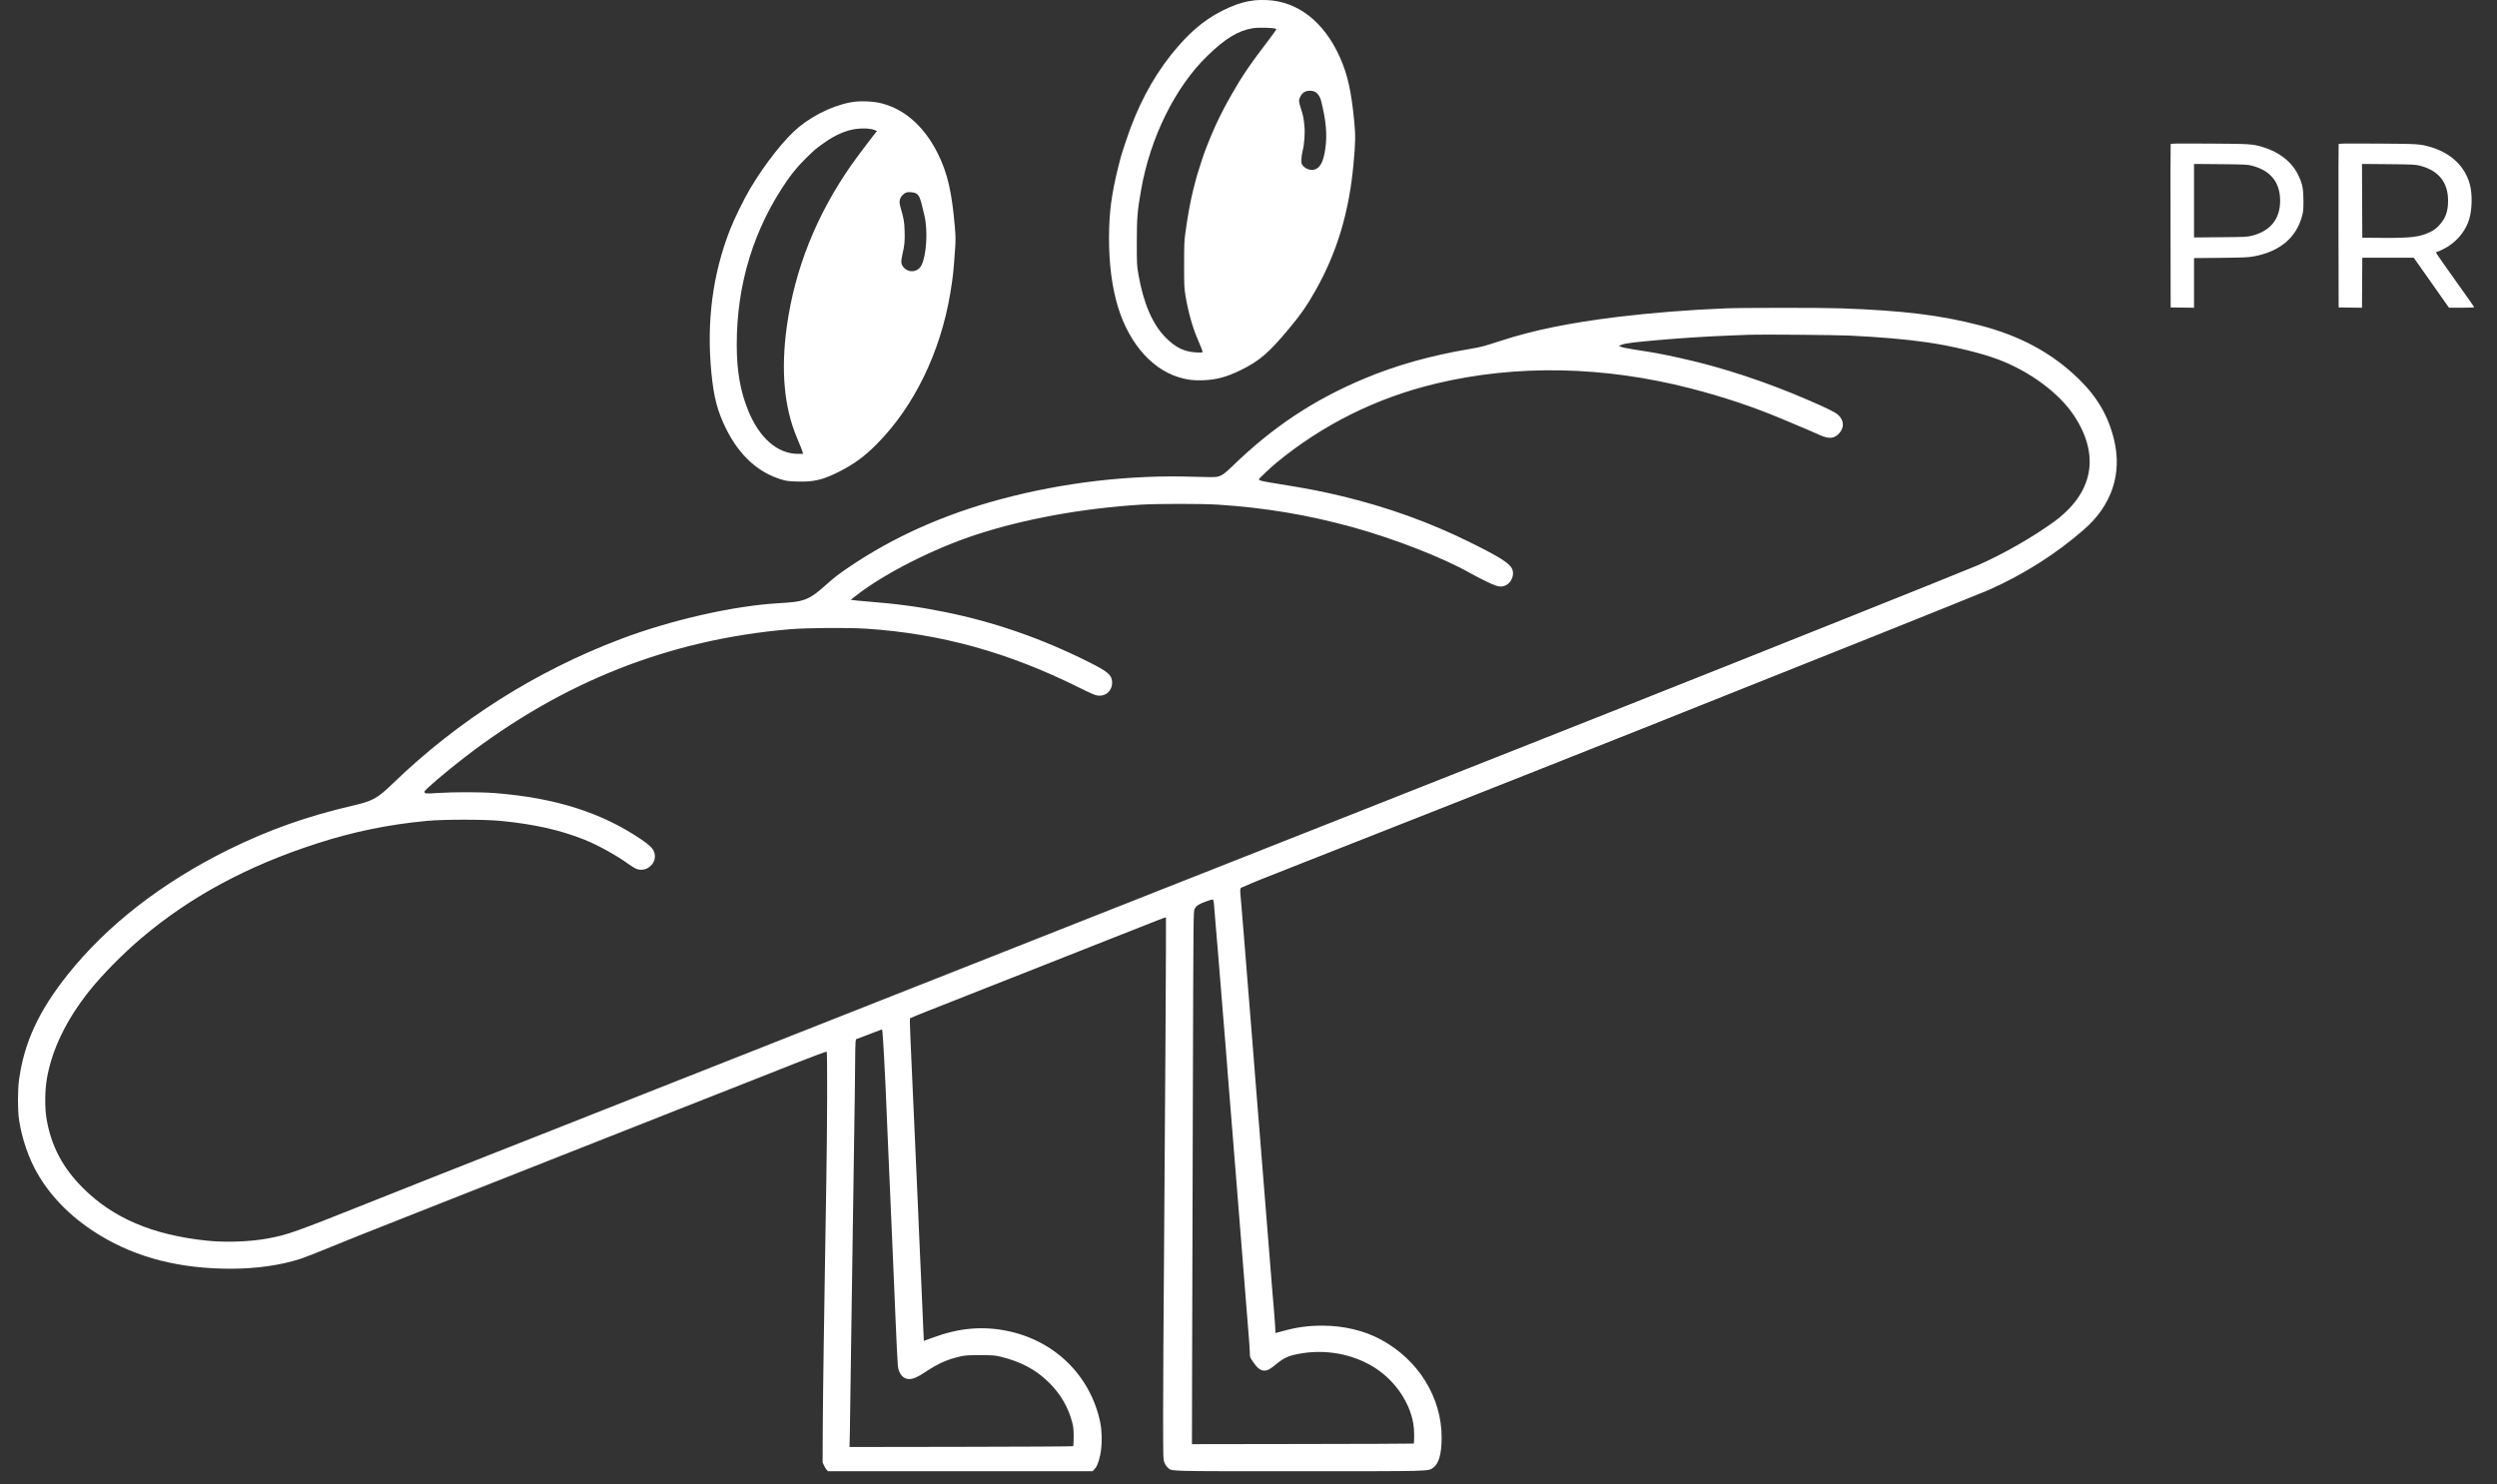 <?xml version="1.0" encoding="UTF-8"?> <svg xmlns="http://www.w3.org/2000/svg" width="74" height="44" viewBox="0 0 74 44" fill="none"><rect x="0" y="0" width="74" height="44" fill="#333333" stroke="none"/><path fill-rule="evenodd" clip-rule="evenodd" d="M37.191 0.008C36.922 0.039 36.706 0.1 36.429 0.221C35.847 0.477 35.391 0.824 34.908 1.38C34.322 2.054 33.862 2.843 33.515 3.765C33.427 3.998 33.255 4.512 33.219 4.645C32.988 5.507 32.895 6.065 32.872 6.721C32.845 7.529 32.911 8.251 33.07 8.878C33.367 10.046 34.057 10.905 34.917 11.177C35.176 11.258 35.364 11.282 35.656 11.271C36.053 11.256 36.351 11.175 36.766 10.972C37.324 10.699 37.599 10.463 38.2 9.741C38.558 9.311 38.723 9.074 38.972 8.635C39.617 7.502 39.981 6.297 40.112 4.861C40.172 4.204 40.175 4.035 40.132 3.586C40.047 2.7 39.935 2.203 39.707 1.694C39.237 0.644 38.459 0.038 37.537 0.002C37.417 -0.002 37.261 0 37.191 0.008ZM37.124 0.837C36.691 0.909 36.317 1.137 35.784 1.653C34.83 2.576 34.088 4.076 33.816 5.634C33.706 6.261 33.691 6.455 33.69 7.18C33.69 7.837 33.691 7.861 33.739 8.141C33.887 8.992 34.16 9.621 34.55 10.011C34.841 10.302 35.099 10.427 35.445 10.445C35.606 10.454 35.638 10.451 35.638 10.43C35.638 10.402 35.583 10.257 35.513 10.1C35.352 9.741 35.213 9.252 35.132 8.761C35.095 8.54 35.092 8.458 35.092 7.845C35.092 7.247 35.096 7.138 35.132 6.883C35.203 6.364 35.282 5.942 35.369 5.598C35.398 5.485 35.427 5.371 35.433 5.347C35.47 5.202 35.641 4.664 35.702 4.502C35.943 3.859 36.159 3.398 36.497 2.805C36.821 2.236 37.036 1.922 37.668 1.092C37.761 0.971 37.831 0.866 37.825 0.86C37.787 0.822 37.306 0.806 37.124 0.837ZM38.69 2.711C38.617 2.743 38.566 2.796 38.529 2.876C38.484 2.975 38.487 3.013 38.557 3.231C38.624 3.442 38.632 3.48 38.657 3.735C38.679 3.948 38.654 4.287 38.602 4.48C38.583 4.552 38.567 4.668 38.567 4.738C38.567 4.862 38.569 4.868 38.635 4.934C38.754 5.052 38.94 5.07 39.055 4.974C39.17 4.876 39.231 4.719 39.278 4.394C39.336 3.995 39.297 3.558 39.152 2.99C39.117 2.854 39.041 2.749 38.951 2.712C38.88 2.682 38.756 2.682 38.69 2.711ZM25.375 3.01C24.843 3.064 24.183 3.356 23.687 3.756C23.274 4.089 22.676 4.842 22.233 5.588C22.046 5.903 21.762 6.482 21.633 6.811C21.118 8.132 20.935 9.543 21.083 11.053C21.155 11.788 21.263 12.197 21.525 12.722C21.916 13.507 22.48 14.017 23.184 14.22C23.31 14.257 23.39 14.266 23.642 14.273C24.113 14.287 24.386 14.223 24.855 13.987C25.301 13.763 25.62 13.53 25.98 13.167C27.086 12.054 27.867 10.451 28.161 8.698C28.241 8.216 28.258 8.06 28.306 7.359C28.323 7.112 28.322 7.007 28.297 6.721C28.21 5.695 28.082 5.141 27.802 4.57C27.387 3.724 26.763 3.188 26.023 3.04C25.851 3.006 25.55 2.992 25.375 3.01ZM25.37 3.822C25.076 3.859 24.743 4.004 24.424 4.233C24.174 4.411 24.142 4.438 23.905 4.67C23.686 4.884 23.505 5.096 23.34 5.332C22.343 6.762 21.832 8.418 21.834 10.217C21.835 10.995 21.935 11.578 22.169 12.158C22.499 12.978 23.04 13.452 23.647 13.452H23.799L23.787 13.402C23.775 13.354 23.726 13.231 23.615 12.966C23.237 12.07 23.138 10.969 23.319 9.669C23.556 7.97 24.195 6.373 25.232 4.888C25.329 4.75 25.539 4.467 25.698 4.259L25.988 3.882L25.936 3.86C25.807 3.807 25.598 3.792 25.37 3.822ZM64.329 4.272C64.324 4.285 64.322 5.379 64.325 6.704L64.329 9.112L64.675 9.117L65.021 9.121V8.386V7.65L65.816 7.642C66.511 7.635 66.635 7.629 66.8 7.598C67.565 7.453 68.048 7.049 68.222 6.407C68.258 6.276 68.264 6.211 68.264 5.949C68.264 5.59 68.233 5.442 68.103 5.176C67.914 4.789 67.528 4.492 67.034 4.351C66.736 4.267 66.686 4.264 65.484 4.256C64.545 4.249 64.336 4.252 64.329 4.272ZM69.307 4.272C69.302 4.285 69.3 5.379 69.302 6.704L69.307 9.112L69.653 9.117L69.999 9.121L70.003 8.38L70.008 7.638H70.77H71.532L72.055 8.379L72.577 9.121H72.95C73.156 9.121 73.324 9.115 73.323 9.107C73.323 9.1 73.248 8.989 73.156 8.86C72.518 7.967 72.192 7.502 72.192 7.486C72.192 7.476 72.202 7.467 72.214 7.467C72.25 7.467 72.489 7.349 72.583 7.284C72.871 7.088 73.082 6.808 73.176 6.497C73.263 6.209 73.273 5.773 73.199 5.481C73.061 4.941 72.648 4.542 72.039 4.36C71.724 4.267 71.684 4.264 70.462 4.256C69.523 4.249 69.314 4.252 69.307 4.272ZM65.021 5.949V7.038L65.807 7.031C66.549 7.025 66.602 7.022 66.746 6.985C67.29 6.843 67.573 6.488 67.573 5.949C67.573 5.406 67.292 5.056 66.742 4.912C66.603 4.876 66.54 4.873 65.807 4.866L65.021 4.859V5.949ZM70.003 5.952L70.008 7.045L70.574 7.05C71.449 7.058 71.719 7.026 72.023 6.875C72.134 6.82 72.196 6.774 72.285 6.679C72.474 6.479 72.55 6.269 72.55 5.949C72.55 5.405 72.271 5.056 71.724 4.913C71.581 4.876 71.525 4.873 70.785 4.866L69.999 4.859L70.003 5.952ZM26.857 5.707C26.826 5.716 26.772 5.755 26.738 5.793C26.658 5.881 26.641 5.981 26.68 6.119C26.789 6.501 26.799 6.558 26.809 6.847C26.818 7.154 26.808 7.264 26.742 7.549C26.694 7.76 26.701 7.835 26.78 7.925C26.933 8.1 27.204 8.068 27.308 7.863C27.457 7.569 27.502 6.84 27.398 6.397C27.271 5.854 27.256 5.813 27.155 5.738C27.101 5.698 26.939 5.681 26.857 5.707ZM51.129 9.14C50.095 9.181 48.913 9.274 47.957 9.391C46.513 9.568 45.462 9.782 44.48 10.1C43.949 10.272 43.906 10.283 43.563 10.342C42.377 10.544 41.379 10.825 40.431 11.222C38.931 11.851 37.718 12.656 36.519 13.821C36.285 14.048 36.199 14.107 36.055 14.134C36.003 14.145 35.744 14.143 35.375 14.131C33.486 14.069 31.502 14.3 29.648 14.799C27.959 15.253 26.476 15.917 25.161 16.808C24.85 17.019 24.72 17.119 24.465 17.348C24.171 17.611 24.016 17.715 23.821 17.78C23.656 17.835 23.52 17.853 23.049 17.881C21.713 17.962 19.879 18.379 18.393 18.942C15.88 19.894 13.586 21.347 11.653 23.212C11.178 23.671 11.049 23.742 10.434 23.884C9.107 24.191 7.953 24.6 6.767 25.186C4.801 26.159 3.168 27.427 2.009 28.884C1.15 29.962 0.72 30.89 0.565 31.999C0.522 32.309 0.521 32.901 0.564 33.19C0.646 33.739 0.85 34.334 1.111 34.785C1.531 35.511 2.161 36.132 2.974 36.622C4.075 37.286 5.333 37.605 6.848 37.605C7.597 37.604 8.305 37.504 8.897 37.314C9.02 37.274 9.372 37.138 9.679 37.011C10.246 36.776 10.623 36.626 12.707 35.804C12.959 35.704 13.416 35.524 13.722 35.403C14.029 35.282 14.437 35.121 14.63 35.045C15.371 34.753 16.651 34.247 17.271 34.002C17.464 33.926 17.776 33.803 17.963 33.729C18.151 33.655 18.436 33.542 18.597 33.479C18.758 33.416 19.02 33.312 19.181 33.249C19.342 33.186 19.651 33.063 19.868 32.977C20.341 32.79 20.857 32.587 21.189 32.456C21.323 32.404 21.569 32.307 21.737 32.24C21.905 32.174 22.294 32.021 22.6 31.9C22.906 31.779 23.367 31.597 23.624 31.495C24.085 31.313 24.468 31.171 24.498 31.171C24.523 31.171 24.516 33.408 24.488 35.035C24.473 35.841 24.457 36.872 24.451 37.326C24.445 37.781 24.428 38.889 24.413 39.788C24.399 40.688 24.385 41.856 24.383 42.385L24.379 43.347L24.42 43.436C24.443 43.486 24.479 43.544 24.5 43.567L24.538 43.607H28.458H32.378L32.434 43.549C32.507 43.471 32.552 43.363 32.603 43.138C32.664 42.872 32.664 42.428 32.603 42.145C32.31 40.767 31.253 39.733 29.849 39.448C29.105 39.297 28.409 39.361 27.625 39.654C27.492 39.703 27.382 39.744 27.379 39.744C27.377 39.744 27.37 39.592 27.363 39.407C27.357 39.221 27.34 38.835 27.326 38.548C27.312 38.262 27.296 37.894 27.29 37.731C27.285 37.568 27.272 37.289 27.262 37.111C27.253 36.933 27.237 36.581 27.228 36.329C27.218 36.077 27.198 35.608 27.183 35.287C27.169 34.965 27.14 34.331 27.12 33.876C27.042 32.109 27.01 31.409 26.983 30.815C26.967 30.47 26.961 30.191 26.969 30.183C26.978 30.174 27.199 30.083 27.461 29.979C27.723 29.876 28.115 29.721 28.333 29.635C28.55 29.549 28.971 29.383 29.267 29.266C29.564 29.15 30.005 28.976 30.247 28.88C30.489 28.784 30.839 28.646 31.024 28.573C31.689 28.31 32.057 28.165 32.34 28.053C32.498 27.991 32.802 27.871 33.014 27.787C33.502 27.595 34.036 27.384 34.325 27.27C34.448 27.222 34.551 27.185 34.554 27.188C34.563 27.197 34.528 33.214 34.497 37.129C34.482 38.947 34.47 41.068 34.47 41.841C34.47 43.214 34.471 43.249 34.507 43.345C34.529 43.404 34.569 43.465 34.605 43.498C34.739 43.614 34.483 43.607 38.503 43.607C42.486 43.607 42.314 43.611 42.47 43.505C42.637 43.392 42.722 43.099 42.724 42.628C42.731 41.424 42.037 40.301 40.914 39.7C40.421 39.435 39.817 39.293 39.187 39.292C38.766 39.292 38.415 39.34 37.998 39.458C37.896 39.486 37.808 39.51 37.803 39.51C37.799 39.51 37.795 39.468 37.795 39.416C37.795 39.364 37.779 39.135 37.76 38.908C37.74 38.681 37.708 38.284 37.687 38.027C37.614 37.11 37.597 36.889 37.56 36.437C37.498 35.655 37.456 35.134 37.417 34.649C37.397 34.392 37.364 33.991 37.346 33.759C37.327 33.527 37.294 33.127 37.274 32.87C37.253 32.613 37.221 32.208 37.202 31.971C37.182 31.734 37.154 31.374 37.139 31.171C37.123 30.969 37.095 30.613 37.076 30.381C37.057 30.148 37.024 29.748 37.004 29.491C36.983 29.234 36.951 28.83 36.932 28.592C36.913 28.355 36.88 27.947 36.859 27.685C36.839 27.423 36.806 27.03 36.787 26.812C36.741 26.285 36.736 26.333 36.838 26.289C37.261 26.105 37.211 26.125 38.774 25.51C39.071 25.394 39.487 25.23 39.7 25.145C39.912 25.061 40.264 24.923 40.481 24.837C41.214 24.55 41.541 24.421 43.186 23.771C44.963 23.07 46.001 22.658 48.793 21.548C53.338 19.74 58.654 17.612 58.935 17.487C59.975 17.026 60.925 16.423 61.759 15.696C62.585 14.976 62.897 14.04 62.65 13.027C62.478 12.324 62.152 11.765 61.602 11.23C60.815 10.464 59.877 9.956 58.677 9.644C57.503 9.339 56.397 9.204 54.553 9.139C53.977 9.119 51.654 9.119 51.129 9.14ZM51.857 9.922C51.788 9.925 51.501 9.937 51.219 9.947C50.603 9.97 49.812 10.021 49.117 10.082C48.43 10.143 48.192 10.172 48.074 10.213L47.975 10.247L48.036 10.279C48.072 10.297 48.243 10.332 48.441 10.362C48.999 10.445 49.256 10.493 49.828 10.62C51.046 10.89 52.327 11.312 53.61 11.867C54.142 12.097 54.39 12.22 54.472 12.295C54.657 12.461 54.663 12.686 54.489 12.861C54.38 12.97 54.266 12.999 54.107 12.958C54.05 12.943 53.978 12.918 53.948 12.902C53.896 12.875 53.553 12.729 52.828 12.424C51.949 12.055 51.088 11.767 50.105 11.513C47.526 10.848 44.943 10.799 42.557 11.369C40.8 11.789 39.203 12.582 37.822 13.72C37.643 13.867 37.309 14.185 37.309 14.208C37.309 14.244 37.401 14.265 37.876 14.341C38.747 14.481 39.177 14.564 39.78 14.709C41.132 15.036 42.373 15.483 43.572 16.077C44.43 16.501 44.732 16.691 44.81 16.855C44.892 17.029 44.798 17.271 44.615 17.354C44.521 17.396 44.438 17.396 44.309 17.351C44.199 17.314 43.794 17.113 43.563 16.983C42.762 16.529 41.317 15.966 40.086 15.626C38.758 15.26 37.49 15.048 36.096 14.958C35.637 14.928 34.285 14.928 33.814 14.958C32.085 15.066 30.36 15.38 28.935 15.845C27.678 16.256 26.219 16.994 25.39 17.638L25.214 17.774L25.274 17.786C25.306 17.793 25.495 17.811 25.692 17.827C26.608 17.9 27.224 17.983 27.982 18.136C29.456 18.432 30.867 18.922 32.261 19.62C32.819 19.899 32.938 19.997 32.956 20.19C32.981 20.45 32.791 20.643 32.536 20.617C32.456 20.608 32.346 20.561 31.966 20.373C29.872 19.332 27.882 18.782 25.682 18.635C25.14 18.599 23.9 18.608 23.391 18.652C19.831 18.959 16.677 20.204 13.758 22.456C13.204 22.884 12.581 23.416 12.581 23.461C12.582 23.527 12.599 23.529 12.958 23.505C13.442 23.473 14.244 23.474 14.668 23.507C16.456 23.648 17.834 24.085 19.009 24.884C19.23 25.035 19.33 25.129 19.375 25.229C19.522 25.551 19.166 25.893 18.839 25.744C18.797 25.725 18.695 25.661 18.614 25.602C18.266 25.349 17.7 25.038 17.307 24.883C16.582 24.596 15.824 24.427 14.827 24.33C14.359 24.285 13.151 24.284 12.662 24.33C11.526 24.435 10.472 24.651 9.391 25.001C7.322 25.669 5.633 26.581 4.183 27.811C3.643 28.269 3.022 28.899 2.647 29.371C1.968 30.222 1.543 31.099 1.391 31.962C1.327 32.325 1.323 32.849 1.383 33.184C1.526 33.985 1.861 34.616 2.462 35.216C3.354 36.106 4.526 36.604 6.12 36.772C6.697 36.832 7.414 36.806 7.948 36.706C8.531 36.596 8.721 36.529 10.91 35.656C11.587 35.386 12.347 35.084 12.599 34.985C13.043 34.81 13.493 34.632 14.315 34.307C14.69 34.159 15.03 34.025 15.681 33.768C15.839 33.706 16.146 33.585 16.364 33.499C16.923 33.277 17.547 33.031 18.08 32.821C18.522 32.646 19.076 32.428 20.003 32.061C20.245 31.965 20.65 31.806 20.902 31.706C21.344 31.532 21.897 31.313 22.825 30.947C23.067 30.851 23.471 30.692 23.723 30.592C24.679 30.215 25.328 29.959 25.736 29.797C25.968 29.705 26.344 29.557 26.572 29.467C27.556 29.078 28.157 28.841 28.468 28.718C28.65 28.646 29.059 28.484 29.375 28.36C30.5 27.916 31.279 27.608 32.107 27.28C33 26.927 33.301 26.808 33.562 26.706C33.721 26.643 34.024 26.524 34.236 26.439C34.449 26.355 34.801 26.216 35.018 26.13C35.236 26.044 35.543 25.923 35.701 25.861C35.983 25.75 36.372 25.596 37.157 25.286C37.374 25.2 37.746 25.053 37.983 24.959C38.221 24.865 38.641 24.699 38.918 24.59C39.793 24.244 40.616 23.918 40.877 23.816C41.282 23.655 42.417 23.207 42.952 22.995C43.664 22.713 44.334 22.448 44.839 22.249C45.859 21.846 46.602 21.552 48.236 20.904C51.972 19.423 58.295 16.895 58.614 16.754C59.361 16.424 60.192 15.951 60.839 15.488C62.032 14.634 62.253 13.511 61.464 12.317C61.026 11.654 60.167 11.015 59.234 10.66C58.715 10.462 57.844 10.252 57.105 10.146C56.474 10.055 55.729 9.991 54.795 9.946C54.415 9.928 52.13 9.909 51.857 9.922ZM35.73 26.723C35.52 26.8 35.45 26.847 35.403 26.942C35.367 27.017 35.367 27.036 35.351 32.513C35.342 35.536 35.332 39.088 35.329 40.407L35.324 42.805L38.603 42.8C40.407 42.798 41.889 42.792 41.896 42.787C41.904 42.782 41.91 42.668 41.91 42.532C41.91 42.268 41.871 42.054 41.779 41.809C41.571 41.258 41.159 40.776 40.638 40.476C39.95 40.081 39.105 39.969 38.307 40.167C38.142 40.208 37.998 40.286 37.831 40.426C37.643 40.584 37.568 40.624 37.464 40.624C37.356 40.624 37.258 40.547 37.135 40.367C37.044 40.233 37.04 40.223 37.04 40.107C37.04 40.04 37.024 39.796 37.004 39.564C36.985 39.332 36.952 38.927 36.932 38.665C36.852 37.631 36.792 36.876 36.662 35.269C36.642 35.017 36.609 34.616 36.59 34.379C36.572 34.142 36.539 33.742 36.519 33.49C36.479 33.001 36.422 32.295 36.393 31.926C36.383 31.802 36.367 31.592 36.357 31.459C36.347 31.325 36.327 31.075 36.313 30.902C36.298 30.729 36.269 30.377 36.249 30.12C36.228 29.863 36.196 29.463 36.177 29.23C36.158 28.998 36.126 28.598 36.105 28.341C36.084 28.084 36.052 27.7 36.033 27.487C36.015 27.275 35.994 27.028 35.988 26.939C35.973 26.707 35.963 26.66 35.928 26.661C35.912 26.662 35.823 26.69 35.73 26.723ZM25.754 30.657L25.367 30.804L25.355 30.884C25.349 30.929 25.343 31.232 25.342 31.558C25.341 31.884 25.328 32.838 25.314 33.678C25.299 34.518 25.279 35.885 25.269 36.715C25.259 37.546 25.242 38.654 25.233 39.178C25.224 39.701 25.212 40.55 25.206 41.064C25.201 41.578 25.192 42.199 25.186 42.444L25.176 42.889L28.483 42.884C30.301 42.882 31.796 42.873 31.804 42.865C31.812 42.856 31.819 42.731 31.819 42.586C31.818 42.374 31.81 42.292 31.779 42.17C31.662 41.718 31.435 41.325 31.096 40.987C30.704 40.597 30.244 40.352 29.636 40.208C29.485 40.172 29.416 40.167 29.052 40.167C28.713 40.166 28.61 40.172 28.485 40.199C28.097 40.284 27.808 40.41 27.438 40.656C27.123 40.866 26.973 40.913 26.827 40.851C26.715 40.803 26.63 40.662 26.609 40.489C26.599 40.405 26.557 39.549 26.536 39.007C26.531 38.873 26.515 38.485 26.5 38.144C26.485 37.803 26.457 37.144 26.437 36.679C26.388 35.544 26.336 34.332 26.293 33.364C26.274 32.924 26.254 32.439 26.248 32.285C26.231 31.833 26.167 30.703 26.153 30.602L26.14 30.509L25.754 30.657Z" fill="white"></path></svg> 